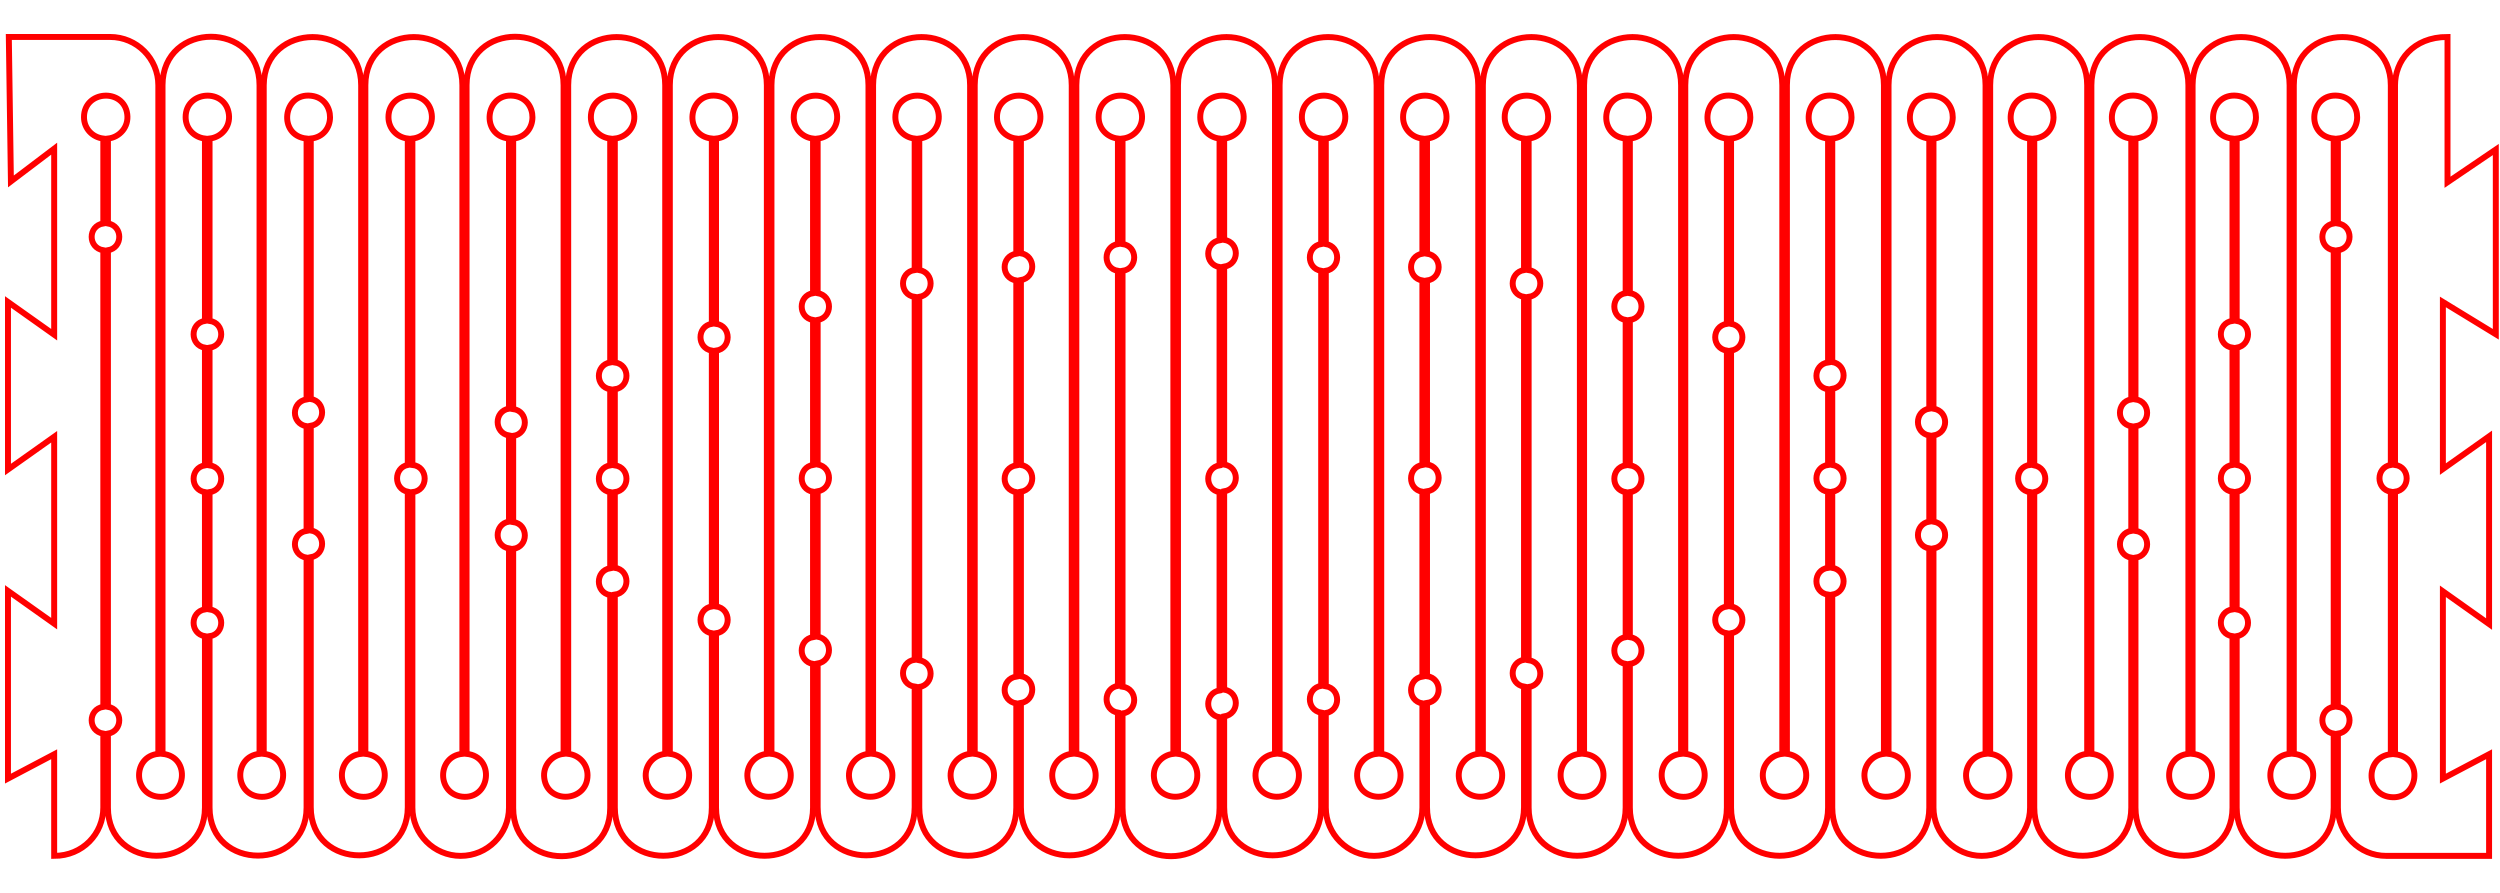 <?xml version="1.0" encoding="utf-8"?>
<!-- Generator: Adobe Illustrator 28.3.0, SVG Export Plug-In . SVG Version: 6.00 Build 0)  -->
<svg version="1.1" id="Слой_1" xmlns="http://www.w3.org/2000/svg" xmlns:xlink="http://www.w3.org/1999/xlink" x="0px" y="0px"
	 viewBox="0 0 595.3 212.6" style="enable-background:new 0 0 595.3 212.6;" xml:space="preserve">
<style type="text/css">
	.st0{fill:none;stroke:#FF0000;stroke-width:1.417;stroke-miterlimit:10;}
</style>
<path class="st0" d="M581.7,71.9v39.8l11-7.8v44.7l-11-7.8v44.6l11-5.8v24.2h-24.5c-6.4,0-11.5-5.2-11.5-11.5v-17.6
	c3.7-0.5,3.7-5.9,0-6.4V59.6c3.7-0.5,3.7-5.9,0-6.4V33c6.1-0.6,6.1-9.5,0.1-10.2c-6.8-0.8-8,9.5-1.1,10.2v20.2
	c-3.6,0.6-3.6,5.8,0,6.4v108.7c-3.6,0.6-3.6,5.8,0,6.4v17.6c0,15.3-23.1,15.3-23.1,0v-40.8c3.6-0.6,3.6-5.8,0-6.4v-28
	c3.6-0.6,3.6-5.8,0-6.4V82.8c3.6-0.6,3.6-5.8,0-6.4V33c6.1-0.6,6.1-9.5,0.1-10.2c-6.8-0.8-8,9.5-1.1,10.2v43.4
	c-3.7,0.5-3.7,5.9,0,6.4v27.9c-3.7,0.5-3.7,5.9,0,6.4v28c-3.7,0.5-3.7,5.9,0,6.4v40.8c0,15.3-23.1,15.3-23.1,0v-59.5
	c3.7-0.5,3.7-5.9,0-6.4v-24.9c3.7-0.5,3.7-5.9,0-6.4V33c6.1-0.6,6.1-9.5,0.1-10.2c-6.8-0.8-8,9.5-1.1,10.2v62.1
	c-3.6,0.6-3.6,5.8,0,6.4v24.9c-3.6,0.6-3.6,5.8,0,6.4v59.5c0,15.3-23.1,15.3-23.1,0v-75.1c3.5-0.7,3.5-5.7,0-6.4V33
	c6.1-0.6,6.1-9.5,0.1-10.2c-6.8-0.8-8,9.5-1.1,10.2v77.7c-3.8,0.4-3.8,6,0,6.5v75.1c0,6.4-5.2,11.5-11.5,11.5s-11.5-5.2-11.5-11.5
	v-61.7c3.7-0.6,3.7-5.8,0-6.4v-20.5c3.7-0.6,3.7-5.8,0-6.4V33c6.1-0.6,6.1-9.5,0.1-10.2c-6.8-0.8-8,9.5-1.1,10.2v64.3
	c-3.6,0.6-3.6,5.8,0,6.4v20.5c-3.6,0.6-3.6,5.8,0,6.4v61.7c0,15.3-23.1,15.3-23.1,0v-50.7c3.6-0.6,3.6-5.8,0-6.4v-18.1
	c3.6-0.6,3.6-5.8,0-6.4V92.6c3.6-0.6,3.6-5.8,0-6.4V33c6.1-0.6,6.1-9.5,0.1-10.2c-6.8-0.8-8,9.5-1.1,10.2v53.3
	c-3.7,0.5-3.7,5.9,0,6.4v18c-3.7,0.5-3.7,5.9,0,6.4v18.1c-3.7,0.5-3.7,5.9,0,6.4v50.7c0,15.3-23.1,15.3-23.1,0v-41.5
	c3.6-0.6,3.6-5.8,0-6.4V83.5c3.6-0.6,3.6-5.8,0-6.4V33c6.1-0.6,6.1-9.5,0.1-10.2c-6.8-0.8-8,9.5-1.1,10.2v44.1
	c-3.7,0.6-3.7,5.8,0,6.4v60.9c-3.7,0.6-3.7,5.8,0,6.4v41.5c0,15.3-23.1,15.3-23.1,0v-34.2c3.7-0.5,3.7-5.9,0-6.4v-34.5
	c3.7-0.5,3.7-5.9,0-6.4V76.2c3.7-0.5,3.7-5.9,0-6.4V33c6.1-0.6,6.1-9.5,0.1-10.2c-6.8-0.8-8,9.5-1.1,10.2v36.8
	c-3.6,0.6-3.6,5.8,0,6.4v34.6c-3.6,0.6-3.6,5.8,0,6.4v34.5c-3.6,0.6-3.6,5.8,0,6.4v34.2c0,15.3-23.1,15.3-23.1,0v-28.7
	c3.7-0.5,3.7-5.9,0-6.4V70.7c3.7-0.5,3.7-5.9,0-6.4V33c2.8-0.3,5-2.8,4.6-5.8c-0.8-6.3-10.3-5.7-10.3,0.7c0,2.7,2,4.8,4.6,5.1v31.3
	c-3.6,0.6-3.6,5.8,0,6.4v86.4c-3.6,0.6-3.6,5.8,0,6.4v28.7c0,15.3-23.1,15.3-23.1,0v-24.8c3.7-0.5,3.7-5.9,0-6.4v-44
	c3.7-0.5,3.7-5.9,0-6.4V66.8c3.7-0.5,3.7-5.9,0-6.4V33c2.8-0.3,5-2.8,4.6-5.8c-0.8-6.3-10.3-5.7-10.3,0.7c0,2.7,2,4.8,4.6,5.1v27.4
	c-3.6,0.6-3.6,5.8,0,6.4v43.9c-3.6,0.6-3.6,5.8,0,6.4v44c-3.6,0.6-3.6,5.8,0,6.4v24.8c0,6.4-5.2,11.5-11.5,11.5s-11.5-5.2-11.5-11.5
	v-22.5c3.6-0.6,3.6-5.8,0-6.4V64.5c3.6-0.6,3.6-5.8,0-6.4V33c2.8-0.3,5-2.8,4.6-5.8c-0.8-6.3-10.3-5.7-10.3,0.7c0,2.7,2,4.8,4.6,5.1
	v25.1c-3.6,0.6-3.6,5.8,0,6.4v98.8c-3.6,0.6-3.6,5.8,0,6.4v22.5c0,15.3-23.1,15.3-23.1,0v-21.6c3.7-0.6,3.7-5.8,0-6.4v-47.2
	c3.7-0.6,3.7-5.8,0-6.4V63.5c3.7-0.6,3.7-5.8,0-6.4V33c2.8-0.3,5-2.8,4.6-5.8c-0.8-6.3-10.3-5.7-10.3,0.7c0,2.7,2,4.8,4.6,5.1v24.2
	c-3.6,0.6-3.6,5.8,0,6.4v47.2c-3.6,0.6-3.6,5.8,0,6.4v47.2c-3.6,0.6-3.6,5.8,0,6.4v21.6c0,15.3-23.1,15.3-23.1,0v-22.5
	c3.7-0.5,3.7-5.9,0-6.4V64.5c3.7-0.5,3.7-5.9,0-6.4V33c2.8-0.3,5-2.8,4.6-5.8c-0.8-6.3-10.3-5.7-10.3,0.7c0,2.7,2,4.8,4.6,5.1v25.1
	c-3.6,0.6-3.6,5.8,0,6.4v98.8c-3.6,0.6-3.6,5.8,0,6.4v22.5c0,15.3-23.1,15.3-23.1,0v-24.8c3.6-0.6,3.6-5.8,0-6.4v-43.9
	c3.6-0.6,3.6-5.8,0-6.4v-44c3.6-0.6,3.6-5.8,0-6.4V33c2.8-0.3,5-2.8,4.6-5.8c-0.8-6.3-10.3-5.7-10.3,0.7c0,2.7,2,4.8,4.6,5.1v27.4
	c-3.7,0.6-3.7,5.8,0,6.4v44c-3.7,0.6-3.7,5.8,0,6.4v43.9c-3.7,0.6-3.7,5.8,0,6.4v24.8c0,15.3-23.1,15.3-23.1,0v-28.7
	c3.6-0.6,3.6-5.8,0-6.4V70.7c3.6-0.6,3.6-5.8,0-6.4V33c2.8-0.3,5-2.8,4.6-5.8c-0.8-6.3-10.3-5.7-10.3,0.7c0,2.7,2,4.8,4.6,5.1v31.3
	c-3.7,0.5-3.7,5.9,0,6.4v86.4c-3.7,0.5-3.7,5.9,0,6.4v28.7c0,15.3-23.1,15.3-23.1,0v-34.2c3.6-0.6,3.6-5.8,0-6.4v-34.6
	c3.6-0.6,3.6-5.8,0-6.4V76.2c3.6-0.6,3.6-5.8,0-6.4V33c2.8-0.3,5-2.8,4.6-5.8c-0.8-6.3-10.3-5.7-10.3,0.7c0,2.7,2,4.8,4.6,5.1v36.8
	c-3.6,0.6-3.6,5.8,0,6.4v34.5c-3.6,0.6-3.6,5.8,0,6.4v34.6c-3.6,0.6-3.6,5.8,0,6.4v34.2c0,15.3-23.1,15.3-23.1,0v-41.5
	c3.7-0.5,3.7-5.9,0-6.4V83.5c3.7-0.5,3.7-5.9,0-6.4V33c6.1-0.6,6.1-9.5,0.1-10.2c-6.8-0.8-8,9.5-1.1,10.2v44.1
	c-3.6,0.6-3.6,5.8,0,6.4v60.9c-3.6,0.6-3.6,5.8,0,6.4v41.5c0,15.3-23.1,15.3-23.1,0v-50.7c3.7-0.5,3.7-5.9,0-6.4v-18
	c3.7-0.5,3.7-5.9,0-6.4V92.7c3.7-0.5,3.7-5.9,0-6.4V33c2.8-0.3,5-2.8,4.6-5.8c-0.8-6.3-10.3-5.7-10.3,0.7c0,2.7,2,4.8,4.6,5.1v53.3
	c-3.6,0.6-3.6,5.8,0,6.4v18.1c-3.6,0.6-3.6,5.8,0,6.4v18.1c-3.6,0.6-3.6,5.8,0,6.4v50.7c0,15.3-23.1,15.3-23.1,0v-61.7
	c3.7-0.5,3.7-5.9,0-6.4v-20.5c3.7-0.5,3.7-5.9,0-6.4V33c6.1-0.6,6.1-9.5,0.1-10.2c-6.8-0.8-8,9.5-1.1,10.2v64.3
	c-3.6,0.6-3.6,5.8,0,6.4v20.5c-3.6,0.6-3.6,5.8,0,6.4v61.7c0,6.4-5.2,11.5-11.5,11.5c-6.4,0-11.5-5.2-11.5-11.5v-75.1
	c3.9-0.4,3.9-6.1,0-6.5V33c2.8-0.3,5-2.8,4.6-5.8c-0.8-6.3-10.3-5.7-10.3,0.7c0,2.7,2,4.8,4.6,5.1v77.7c-3.4,0.7-3.4,5.7,0,6.4v75.1
	c0,15.3-23.1,15.3-23.1,0v-59.5c3.6-0.6,3.6-5.8,0-6.4v-24.9c3.6-0.6,3.6-5.8,0-6.4V33c6.1-0.6,6.1-9.5,0.1-10.2
	c-6.8-0.8-8,9.5-1.1,10.2v62.1c-3.7,0.6-3.7,5.8,0,6.4v24.9c-3.7,0.6-3.7,5.8,0,6.4v59.5c0,15.2-23.1,15.3-23.1,0v-40.8
	c3.7-0.5,3.7-5.9,0-6.4v-27.9c3.7-0.5,3.7-5.9,0-6.4v-28c3.7-0.5,3.7-5.9,0-6.4V33c2.8-0.3,5-2.8,4.6-5.8
	c-0.8-6.3-10.3-5.7-10.3,0.7c0,2.7,2,4.8,4.6,5.1v43.4c-3.6,0.6-3.6,5.8,0,6.4v28c-3.6,0.6-3.6,5.8,0,6.4v27.9
	c-3.6,0.6-3.6,5.8,0,6.4v40.8c0,15.3-23.1,15.3-23.1,0v-17.6c3.6-0.6,3.6-5.8,0-6.4V59.6c3.6-0.6,3.6-5.8,0-6.4V33
	c2.8-0.3,5-2.8,4.6-5.8c-0.8-6.3-10.3-5.7-10.3,0.7c0,2.7,2,4.8,4.6,5.1v20.2c-3.7,0.6-3.7,5.8,0,6.4v108.7c-3.7,0.6-3.7,5.8,0,6.4
	v17.6c0,6.2-4.9,11.5-11.7,11.5l0-24.2l-11,5.8l0-44.7l11,7.8V104l-11,7.8V71.9l11,7.8V35.4L2.6,43.2L2.1,8.8h24.1
	c6.4,0,11.5,5.2,11.5,11.5v159.2c-6.1,0.6-6.1,9.5-0.1,10.2c6.8,0.8,8-9.5,1.1-10.2V20.3c0-15.4,23.1-15.4,23.1,0v159.2
	c-6.1,0.6-6.1,9.5-0.1,10.2c6.8,0.8,8-9.5,1.1-10.2V20.3C62.9,5,86,5,86,20.3v159.2c-6.1,0.6-6.1,9.5-0.1,10.2
	c6.8,0.8,8-9.5,1.1-10.2V20.3c0-15.3,23.1-15.3,23.1,0v159.2c-6.1,0.6-6.1,9.5-0.1,10.2c6.8,0.8,8-9.5,1.1-10.2V20.3
	c0-15.4,23.1-15.4,23.1,0v159.2c-2.8,0.3-5,2.8-4.6,5.8c0.8,6.3,10.3,5.7,10.3-0.7c0-2.7-2-4.8-4.6-5.1V20.3
	c0-15.3,23.1-15.3,23.1,0v159.2c-2.8,0.3-5,2.8-4.6,5.8c0.8,6.3,10.3,5.7,10.3-0.7c0-2.7-2-4.8-4.6-5.1V20.3
	c0-15.3,23.1-15.3,23.1,0v159.2c-2.8,0.3-5,2.8-4.6,5.8c0.8,6.3,10.3,5.7,10.3-0.7c0-2.7-2-4.8-4.6-5.1V20.3
	c0-15.3,23.1-15.3,23.1,0v159.2c-2.8,0.3-5,2.8-4.6,5.8c0.8,6.3,10.3,5.7,10.3-0.7c0-2.7-2-4.8-4.6-5.1V20.3
	c0-15.3,23.1-15.3,23.1,0v159.2c-2.8,0.3-5,2.8-4.6,5.8c0.8,6.3,10.3,5.7,10.3-0.7c0-2.7-2-4.8-4.6-5.1V20.3
	c0-15.3,23.1-15.3,23.1,0v159.2c-2.8,0.3-5,2.8-4.6,5.8c0.8,6.3,10.3,5.7,10.3-0.7c0-2.7-2-4.8-4.6-5.1V20.3
	c0-15.3,23.1-15.3,23.1,0v159.2c-2.8,0.3-5,2.8-4.6,5.8c0.8,6.3,10.3,5.7,10.3-0.7c0-2.7-2-4.8-4.6-5.1V20.3
	c0-15.3,23.1-15.3,23.1,0v159.2c-2.8,0.3-5,2.8-4.6,5.8c0.8,6.3,10.3,5.7,10.3-0.7c0-2.7-2-4.8-4.6-5.1V20.3
	c0-15.3,23.1-15.3,23.1,0v159.2c-2.8,0.3-5,2.8-4.6,5.8c0.8,6.3,10.3,5.7,10.3-0.7c0-2.7-2-4.8-4.6-5.1V20.3
	c0-15.3,23.1-15.3,23.1,0v159.2c-2.8,0.3-5,2.8-4.6,5.8c0.8,6.3,10.3,5.7,10.3-0.7c0-2.7-2-4.8-4.6-5.1V20.3
	c0-15.3,23.1-15.3,23.1,0v159.2c-6.1,0.6-6.1,9.5-0.1,10.2c6.8,0.8,8-9.5,1.1-10.2V20.3c0-15.3,23.1-15.3,23.1,0v159.2
	c-6.2,0.6-6.1,9.5-0.1,10.2c6.8,0.8,8-9.5,1.1-10.2V20.3c0-15.3,23.1-15.3,23.1,0v159.2c-2.8,0.3-5,2.8-4.6,5.8
	c0.8,6.3,10.3,5.7,10.3-0.7c0-2.7-2-4.8-4.6-5.1V20.3c0-15.3,23.1-15.3,23.1,0v159.2c-2.8,0.3-5,2.8-4.6,5.8
	c0.8,6.3,10.3,5.7,10.3-0.7c0-2.7-2-4.8-4.6-5.1V20.3c0-15.3,23.1-15.3,23.1,0v159.2c-2.8,0.3-5,2.8-4.6,5.8
	c0.8,6.3,10.3,5.7,10.3-0.7c0-2.7-2-4.8-4.6-5.1V20.3c0-15.3,23.1-15.3,23.1,0v159.2c-6.1,0.6-6.1,9.5-0.1,10.2
	c6.8,0.8,8-9.5,1.1-10.2V20.3c0-15.3,23.1-15.3,23.1,0v159.2c-6.1,0.6-6.1,9.5-0.1,10.2c6.8,0.8,8-9.5,1.1-10.2V20.3
	c0-15.3,23.1-15.3,23.1,0v159.2c-6.1,0.6-6.1,9.5-0.1,10.2c6.8,0.8,8-9.5,1.1-10.2V20.3c0-15.3,23.1-15.3,23.1,0v90.4
	c-3.6,0.6-3.6,5.8,0,6.4v62.5c-6.1,0.6-6.1,9.5-0.1,10.2c6.8,0.8,8-9.5,1.1-10.2v-62.5c3.7-0.5,3.7-5.9,0-6.4V20.3
	c0-5.7,4.2-11.5,12.5-11.5v34.6l11.5-7.8v44L581.7,71.9z"/>
</svg>
